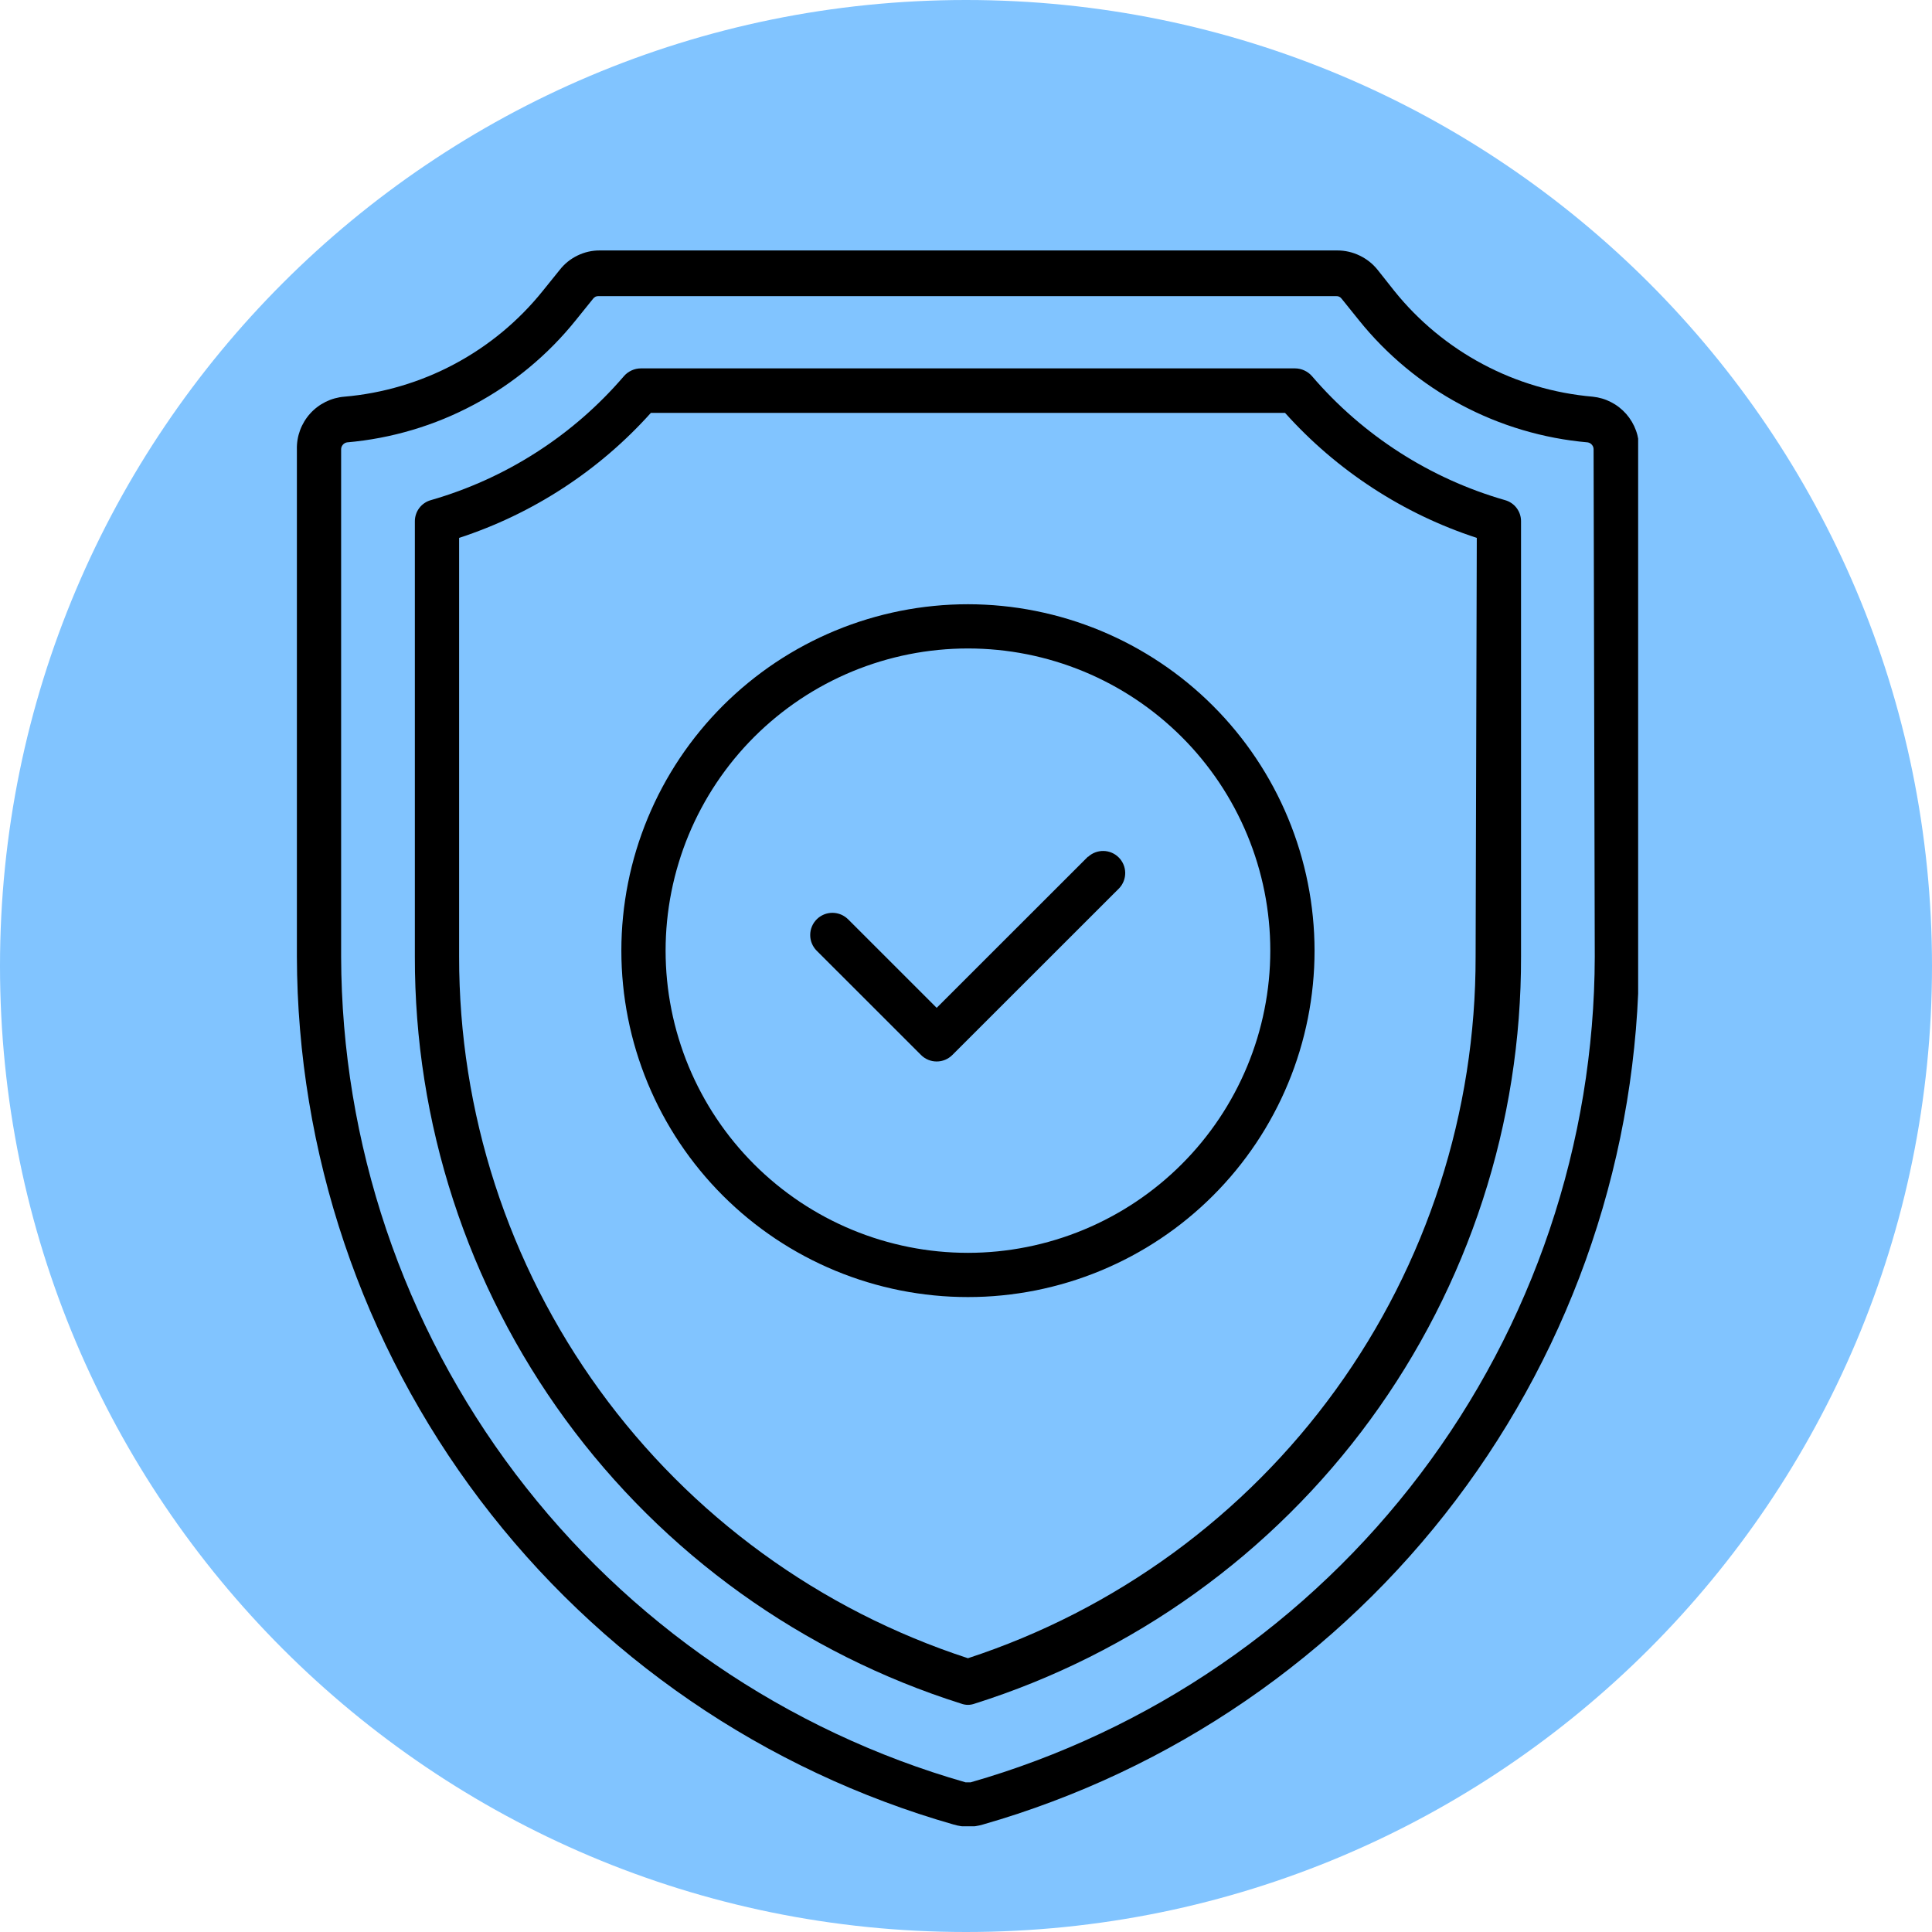 <svg version="1.0" preserveAspectRatio="xMidYMid meet" height="512" viewBox="0 0 384 384" zoomAndPan="magnify" width="512" xmlns:xlink="http://www.w3.org/1999/xlink" xmlns="http://www.w3.org/2000/svg"><defs><clipPath id="0b0a719e00"><path clip-rule="nonzero" d="M 192 0 C 85.961 0 0 85.961 0 192 C 0 298.039 85.961 384 192 384 C 298.039 384 384 298.039 384 192 C 384 85.961 298.039 0 192 0 Z M 192 0"></path></clipPath><clipPath id="c09e5341d7"><path clip-rule="nonzero" d="M 59 49.484 L 325.594 49.484 L 325.594 362.984 L 59 362.984 Z M 59 49.484"></path></clipPath></defs><g clip-path="url(#0b0a719e00)"><rect fill-opacity="1" height="460.8" y="-38.4" fill="#81c4ff" width="460.8" x="-38.4"></rect></g><g clip-path="url(#c09e5341d7)"><path fill-rule="nonzero" fill-opacity="1" d="M 316.562 78.844 C 312.742 78.512 308.992 77.805 305.312 76.715 C 301.637 75.629 298.105 74.184 294.719 72.379 C 291.332 70.578 288.164 68.453 285.207 66.012 C 282.25 63.566 279.57 60.852 277.164 57.863 L 273.824 53.645 C 272.848 52.426 271.652 51.477 270.246 50.801 C 268.84 50.121 267.352 49.781 265.789 49.777 L 119.219 49.777 C 117.664 49.773 116.184 50.109 114.785 50.789 C 113.383 51.469 112.203 52.422 111.246 53.645 L 107.844 57.863 C 105.438 60.852 102.758 63.566 99.805 66.012 C 96.848 68.453 93.676 70.578 90.293 72.379 C 86.906 74.184 83.375 75.629 79.695 76.715 C 76.02 77.805 72.27 78.512 68.445 78.844 C 67.797 78.895 67.16 79.008 66.535 79.18 C 65.906 79.352 65.301 79.586 64.719 79.871 C 64.137 80.16 63.586 80.5 63.066 80.895 C 62.547 81.285 62.07 81.723 61.637 82.207 C 61.199 82.691 60.816 83.211 60.48 83.77 C 60.145 84.324 59.863 84.906 59.637 85.52 C 59.414 86.129 59.246 86.754 59.141 87.395 C 59.035 88.035 58.992 88.684 59.008 89.332 L 59.008 190.121 C 59.016 192.539 59.07 194.953 59.172 197.367 C 59.277 199.785 59.43 202.195 59.633 204.605 C 59.832 207.012 60.082 209.418 60.379 211.816 C 60.68 214.215 61.027 216.605 61.422 218.992 C 61.816 221.375 62.258 223.75 62.746 226.117 C 63.238 228.484 63.777 230.84 64.363 233.188 C 64.945 235.531 65.578 237.863 66.258 240.184 C 66.938 242.504 67.664 244.809 68.438 247.102 C 69.211 249.391 70.027 251.664 70.891 253.922 C 71.754 256.18 72.664 258.418 73.617 260.641 C 74.574 262.859 75.57 265.062 76.613 267.242 C 77.66 269.422 78.746 271.582 79.875 273.719 C 81.004 275.855 82.18 277.969 83.395 280.059 C 84.609 282.148 85.867 284.215 87.164 286.254 C 88.461 288.293 89.801 290.305 91.18 292.289 C 92.562 294.273 93.98 296.23 95.438 298.16 C 96.898 300.086 98.395 301.984 99.93 303.852 C 101.465 305.719 103.035 307.555 104.645 309.359 C 106.254 311.164 107.898 312.938 109.582 314.676 C 111.262 316.414 112.977 318.117 114.727 319.785 C 116.473 321.453 118.258 323.09 120.07 324.688 C 121.887 326.281 123.734 327.844 125.609 329.367 C 127.488 330.891 129.398 332.375 131.336 333.82 C 133.273 335.266 135.238 336.672 137.234 338.039 C 139.227 339.406 141.25 340.734 143.297 342.02 C 145.344 343.305 147.418 344.547 149.516 345.75 C 151.613 346.953 153.734 348.109 155.883 349.227 C 158.027 350.344 160.191 351.418 162.379 352.445 C 164.57 353.477 166.777 354.461 169.004 355.402 C 171.23 356.34 173.477 357.238 175.742 358.086 C 178.008 358.938 180.285 359.742 182.582 360.5 C 184.879 361.258 187.191 361.969 189.516 362.633 C 191.469 363.215 193.422 363.215 195.379 362.633 C 197.703 361.969 200.012 361.254 202.305 360.496 C 204.602 359.734 206.879 358.93 209.141 358.078 C 211.406 357.227 213.648 356.332 215.875 355.391 C 218.102 354.449 220.309 353.465 222.496 352.434 C 224.684 351.402 226.848 350.328 228.992 349.211 C 231.133 348.094 233.254 346.934 235.352 345.73 C 237.445 344.527 239.52 343.285 241.566 341.996 C 243.613 340.711 245.633 339.383 247.625 338.016 C 249.617 336.648 251.582 335.242 253.52 333.797 C 255.453 332.348 257.359 330.863 259.238 329.34 C 261.113 327.816 262.961 326.258 264.773 324.66 C 266.586 323.062 268.367 321.426 270.113 319.758 C 271.863 318.09 273.574 316.387 275.254 314.648 C 276.934 312.91 278.578 311.137 280.184 309.332 C 281.793 307.527 283.363 305.691 284.898 303.824 C 286.43 301.957 287.926 300.059 289.383 298.129 C 290.84 296.203 292.258 294.246 293.637 292.262 C 295.016 290.277 296.352 288.266 297.648 286.227 C 298.945 284.188 300.203 282.121 301.418 280.031 C 302.633 277.941 303.801 275.832 304.93 273.695 C 306.059 271.559 307.145 269.398 308.188 267.219 C 309.23 265.039 310.227 262.836 311.18 260.617 C 312.133 258.398 313.043 256.156 313.906 253.902 C 314.77 251.645 315.586 249.371 316.355 247.082 C 317.129 244.789 317.852 242.484 318.531 240.168 C 319.211 237.848 319.84 235.516 320.426 233.172 C 321.012 230.828 321.547 228.473 322.039 226.105 C 322.527 223.738 322.969 221.363 323.363 218.98 C 323.758 216.598 324.102 214.207 324.398 211.809 C 324.695 209.41 324.945 207.008 325.148 204.598 C 325.348 202.191 325.5 199.781 325.602 197.367 C 325.707 194.953 325.762 192.539 325.77 190.121 L 325.77 89.332 C 325.785 88.691 325.746 88.055 325.645 87.422 C 325.543 86.789 325.383 86.168 325.164 85.566 C 324.945 84.965 324.676 84.387 324.348 83.832 C 324.023 83.281 323.648 82.766 323.227 82.281 C 322.801 81.801 322.34 81.363 321.832 80.965 C 321.328 80.57 320.789 80.227 320.219 79.934 C 319.648 79.637 319.059 79.398 318.441 79.215 C 317.828 79.035 317.203 78.91 316.562 78.844 Z M 316.973 190.18 C 316.969 192.477 316.914 194.773 316.816 197.07 C 316.719 199.367 316.574 201.66 316.383 203.953 C 316.191 206.242 315.953 208.527 315.668 210.809 C 315.387 213.09 315.059 215.363 314.684 217.633 C 314.309 219.898 313.887 222.156 313.422 224.41 C 312.953 226.66 312.441 228.898 311.887 231.129 C 311.332 233.359 310.73 235.578 310.082 237.785 C 309.438 239.988 308.746 242.18 308.012 244.359 C 307.281 246.539 306.5 248.699 305.68 250.848 C 304.859 252.992 303.996 255.125 303.086 257.234 C 302.18 259.348 301.23 261.441 300.238 263.516 C 299.25 265.586 298.215 267.641 297.141 269.672 C 296.066 271.707 294.953 273.715 293.797 275.703 C 292.641 277.691 291.449 279.652 290.215 281.594 C 288.98 283.531 287.707 285.445 286.395 287.332 C 285.082 289.223 283.734 291.082 282.348 292.914 C 280.961 294.75 279.539 296.555 278.078 298.332 C 276.621 300.105 275.125 301.852 273.598 303.57 C 272.066 305.285 270.504 306.969 268.906 308.625 C 267.309 310.277 265.68 311.898 264.016 313.484 C 262.352 315.07 260.66 316.625 258.934 318.145 C 257.207 319.664 255.453 321.148 253.668 322.598 C 251.883 324.047 250.066 325.457 248.227 326.836 C 246.383 328.211 244.516 329.547 242.617 330.848 C 240.723 332.148 238.801 333.41 236.855 334.633 C 234.906 335.855 232.938 337.039 230.941 338.184 C 228.945 339.328 226.93 340.43 224.891 341.492 C 222.852 342.555 220.793 343.578 218.711 344.555 C 216.633 345.535 214.531 346.473 212.414 347.367 C 210.297 348.266 208.16 349.117 206.008 349.926 C 203.855 350.734 201.688 351.5 199.508 352.223 C 197.324 352.945 195.125 353.621 192.914 354.254 L 191.918 354.254 C 189.707 353.621 187.512 352.945 185.324 352.223 C 183.141 351.504 180.973 350.738 178.82 349.93 C 176.668 349.121 174.531 348.27 172.414 347.375 C 170.293 346.48 168.195 345.543 166.113 344.562 C 164.031 343.586 161.973 342.562 159.934 341.5 C 157.891 340.438 155.875 339.336 153.879 338.191 C 151.883 337.051 149.914 335.867 147.965 334.645 C 146.016 333.422 144.094 332.16 142.199 330.859 C 140.301 329.559 138.43 328.223 136.59 326.848 C 134.746 325.473 132.93 324.059 131.145 322.609 C 129.359 321.16 127.602 319.68 125.875 318.16 C 124.152 316.641 122.457 315.086 120.793 313.5 C 119.129 311.91 117.496 310.289 115.898 308.637 C 114.301 306.984 112.738 305.301 111.207 303.582 C 109.676 301.867 108.18 300.121 106.723 298.344 C 105.262 296.566 103.84 294.762 102.449 292.93 C 101.062 291.094 99.715 289.234 98.402 287.348 C 97.09 285.457 95.816 283.547 94.582 281.605 C 93.348 279.668 92.152 277.703 90.996 275.715 C 89.84 273.727 88.723 271.719 87.648 269.688 C 86.574 267.652 85.543 265.602 84.551 263.527 C 83.559 261.453 82.605 259.359 81.699 257.246 C 80.793 255.133 79.926 253.004 79.105 250.859 C 78.285 248.711 77.504 246.547 76.77 244.371 C 76.035 242.191 75.348 240 74.699 237.793 C 74.055 235.586 73.453 233.367 72.895 231.137 C 72.34 228.906 71.828 226.664 71.359 224.414 C 70.895 222.164 70.473 219.906 70.098 217.637 C 69.723 215.367 69.391 213.094 69.109 210.812 C 68.824 208.531 68.586 206.246 68.395 203.953 C 68.203 201.664 68.059 199.371 67.961 197.074 C 67.859 194.777 67.809 192.477 67.801 190.18 L 67.801 89.332 C 67.797 88.984 67.906 88.68 68.129 88.414 C 68.352 88.145 68.633 87.984 68.973 87.926 C 73.391 87.539 77.723 86.715 81.973 85.449 C 86.223 84.188 90.301 82.508 94.211 80.418 C 98.121 78.332 101.781 75.871 105.191 73.039 C 108.605 70.207 111.695 67.066 114.469 63.609 L 117.871 59.387 C 118.145 59.012 118.516 58.836 118.984 58.859 L 265.555 58.859 C 266.023 58.836 266.395 59.012 266.672 59.387 L 270.07 63.609 C 272.844 67.066 275.938 70.207 279.348 73.039 C 282.758 75.871 286.418 78.332 290.328 80.418 C 294.238 82.508 298.316 84.188 302.566 85.449 C 306.816 86.715 311.148 87.539 315.566 87.926 C 315.91 87.984 316.191 88.145 316.414 88.414 C 316.637 88.68 316.742 88.984 316.738 89.332 Z M 316.973 190.18" fill="#000000"></path></g><path fill-rule="nonzero" fill-opacity="1" d="M 299.152 99.41 C 295.438 98.344 291.816 97.012 288.297 95.418 C 284.777 93.824 281.391 91.98 278.137 89.891 C 274.887 87.805 271.805 85.488 268.891 82.953 C 265.977 80.414 263.262 77.676 260.75 74.742 C 260.324 74.262 259.82 73.891 259.238 73.625 C 258.656 73.359 258.047 73.223 257.406 73.219 L 127.367 73.219 C 126.73 73.223 126.117 73.359 125.535 73.625 C 124.953 73.891 124.449 74.262 124.027 74.742 C 121.512 77.676 118.797 80.414 115.887 82.953 C 112.973 85.488 109.887 87.805 106.637 89.891 C 103.387 91.98 100 93.824 96.477 95.418 C 92.957 97.012 89.34 98.344 85.625 99.41 C 85.164 99.539 84.738 99.738 84.348 100.008 C 83.953 100.277 83.613 100.602 83.328 100.984 C 83.039 101.367 82.824 101.781 82.676 102.234 C 82.527 102.688 82.453 103.152 82.457 103.629 L 82.457 190.121 C 82.449 194.223 82.602 198.32 82.918 202.41 C 83.23 206.5 83.707 210.574 84.348 214.625 C 84.984 218.68 85.781 222.699 86.738 226.688 C 87.695 230.68 88.809 234.625 90.078 238.527 C 91.344 242.426 92.766 246.273 94.34 250.062 C 95.914 253.852 97.637 257.57 99.508 261.223 C 101.375 264.875 103.387 268.449 105.539 271.941 C 107.691 275.438 109.977 278.84 112.398 282.152 C 114.82 285.465 117.371 288.676 120.047 291.785 C 122.727 294.895 125.52 297.895 128.434 300.785 C 131.348 303.672 134.375 306.441 137.508 309.094 C 140.641 311.742 143.875 314.262 147.207 316.656 C 150.543 319.051 153.965 321.309 157.48 323.43 C 160.992 325.551 164.582 327.531 168.254 329.371 C 171.922 331.207 175.66 332.898 179.461 334.441 C 183.266 335.984 187.125 337.371 191.039 338.609 C 191.938 338.934 192.836 338.934 193.734 338.609 C 197.648 337.371 201.508 335.984 205.312 334.441 C 209.117 332.898 212.852 331.207 216.523 329.371 C 220.191 327.531 223.785 325.551 227.297 323.43 C 230.809 321.309 234.234 319.051 237.566 316.656 C 240.902 314.262 244.133 311.742 247.27 309.094 C 250.402 306.441 253.426 303.672 256.34 300.785 C 259.254 297.895 262.051 294.895 264.727 291.785 C 267.402 288.676 269.953 285.465 272.375 282.152 C 274.797 278.84 277.086 275.438 279.238 271.941 C 281.391 268.449 283.398 264.875 285.27 261.223 C 287.137 257.57 288.859 253.852 290.434 250.062 C 292.008 246.273 293.43 242.426 294.699 238.527 C 295.969 234.625 297.082 230.68 298.039 226.688 C 298.996 222.699 299.793 218.68 300.43 214.625 C 301.066 210.574 301.543 206.5 301.859 202.41 C 302.172 198.32 302.328 194.223 302.316 190.121 L 302.316 103.629 C 302.32 103.152 302.25 102.688 302.102 102.234 C 301.953 101.781 301.734 101.367 301.449 100.984 C 301.164 100.602 300.824 100.277 300.43 100.008 C 300.035 99.738 299.609 99.539 299.152 99.41 Z M 293.289 190.121 C 293.293 193.957 293.152 197.785 292.855 201.605 C 292.562 205.43 292.121 209.234 291.527 213.023 C 290.934 216.812 290.191 220.57 289.305 224.301 C 288.418 228.031 287.383 231.723 286.207 235.371 C 285.027 239.02 283.707 242.617 282.246 246.164 C 280.785 249.707 279.188 253.191 277.453 256.613 C 275.719 260.031 273.855 263.379 271.855 266.652 C 269.859 269.926 267.738 273.117 265.488 276.223 C 263.242 279.332 260.875 282.344 258.391 285.266 C 255.906 288.188 253.309 291.008 250.602 293.727 C 247.898 296.441 245.09 299.051 242.176 301.547 C 239.266 304.043 236.262 306.426 233.164 308.688 C 230.066 310.945 226.883 313.082 223.617 315.094 C 220.352 317.105 217.012 318.988 213.598 320.738 C 210.184 322.488 206.707 324.102 203.168 325.578 C 199.625 327.055 196.031 328.391 192.387 329.586 C 188.738 328.395 185.137 327.062 181.594 325.59 C 178.047 324.117 174.562 322.508 171.145 320.766 C 167.723 319.02 164.379 317.141 161.105 315.133 C 157.836 313.121 154.648 310.988 151.543 308.73 C 148.438 306.469 145.43 304.094 142.512 301.598 C 139.594 299.102 136.777 296.496 134.066 293.777 C 131.355 291.062 128.754 288.242 126.262 285.32 C 123.773 282.398 121.398 279.387 119.148 276.277 C 116.895 273.172 114.766 269.98 112.762 266.703 C 110.762 263.43 108.891 260.082 107.148 256.66 C 105.41 253.238 103.809 249.754 102.344 246.207 C 100.879 242.66 99.555 239.059 98.371 235.406 C 97.191 231.758 96.152 228.062 95.262 224.332 C 94.371 220.598 93.625 216.836 93.031 213.043 C 92.434 209.254 91.988 205.445 91.691 201.617 C 91.395 197.793 91.25 193.957 91.254 190.121 L 91.254 106.91 C 98.586 104.512 105.48 101.207 111.941 96.996 C 118.406 92.781 124.211 87.805 129.363 82.066 L 255.414 82.066 C 260.566 87.805 266.371 92.781 272.832 96.996 C 279.293 101.207 286.191 104.512 293.523 106.91 Z M 293.289 190.121" fill="#000000"></path><path fill-rule="nonzero" fill-opacity="1" d="M 192.387 120.098 C 191.262 120.098 190.133 120.125 189.008 120.18 C 187.883 120.234 186.758 120.316 185.637 120.43 C 184.512 120.539 183.395 120.676 182.281 120.84 C 181.164 121.008 180.055 121.199 178.949 121.418 C 177.844 121.641 176.742 121.887 175.648 122.16 C 174.555 122.434 173.469 122.734 172.391 123.062 C 171.312 123.387 170.242 123.742 169.18 124.121 C 168.117 124.5 167.066 124.906 166.023 125.336 C 164.984 125.77 163.953 126.227 162.934 126.707 C 161.914 127.188 160.906 127.695 159.914 128.227 C 158.918 128.758 157.938 129.312 156.973 129.891 C 156.004 130.473 155.051 131.074 154.113 131.699 C 153.176 132.324 152.258 132.977 151.352 133.645 C 150.445 134.316 149.555 135.012 148.684 135.727 C 147.812 136.441 146.961 137.176 146.125 137.934 C 145.289 138.688 144.473 139.465 143.676 140.262 C 142.879 141.059 142.102 141.875 141.344 142.711 C 140.586 143.547 139.852 144.398 139.137 145.27 C 138.422 146.141 137.727 147.027 137.055 147.934 C 136.383 148.84 135.734 149.758 135.109 150.695 C 134.48 151.633 133.879 152.586 133.301 153.551 C 132.719 154.52 132.164 155.5 131.633 156.492 C 131.102 157.484 130.594 158.492 130.113 159.512 C 129.633 160.531 129.176 161.559 128.742 162.602 C 128.312 163.641 127.906 164.691 127.527 165.754 C 127.145 166.812 126.793 167.883 126.465 168.961 C 126.137 170.039 125.836 171.125 125.562 172.219 C 125.289 173.312 125.043 174.41 124.824 175.516 C 124.602 176.621 124.41 177.73 124.246 178.848 C 124.078 179.961 123.941 181.078 123.832 182.199 C 123.719 183.32 123.637 184.445 123.582 185.57 C 123.527 186.695 123.5 187.82 123.5 188.949 C 123.5 190.074 123.527 191.203 123.582 192.328 C 123.637 193.453 123.719 194.578 123.832 195.699 C 123.941 196.82 124.078 197.938 124.246 199.051 C 124.41 200.168 124.602 201.277 124.824 202.383 C 125.043 203.488 125.289 204.586 125.562 205.68 C 125.836 206.773 126.137 207.859 126.465 208.938 C 126.793 210.016 127.145 211.082 127.527 212.145 C 127.906 213.207 128.312 214.258 128.742 215.297 C 129.176 216.34 129.633 217.367 130.113 218.387 C 130.594 219.406 131.102 220.414 131.633 221.406 C 132.164 222.398 132.719 223.379 133.301 224.348 C 133.879 225.312 134.48 226.266 135.109 227.203 C 135.734 228.137 136.383 229.059 137.055 229.965 C 137.727 230.871 138.422 231.758 139.137 232.629 C 139.852 233.5 140.586 234.352 141.344 235.188 C 142.102 236.023 142.879 236.84 143.676 237.637 C 144.473 238.434 145.289 239.207 146.125 239.965 C 146.961 240.723 147.812 241.457 148.684 242.172 C 149.555 242.887 150.445 243.582 151.352 244.254 C 152.258 244.922 153.176 245.57 154.113 246.199 C 155.051 246.824 156.004 247.426 156.973 248.008 C 157.938 248.586 158.918 249.141 159.914 249.672 C 160.906 250.203 161.914 250.711 162.934 251.191 C 163.953 251.672 164.984 252.129 166.023 252.562 C 167.066 252.992 168.117 253.398 169.18 253.777 C 170.242 254.156 171.312 254.512 172.391 254.836 C 173.469 255.164 174.555 255.465 175.648 255.738 C 176.742 256.012 177.844 256.258 178.949 256.48 C 180.055 256.699 181.164 256.891 182.281 257.055 C 183.395 257.223 184.512 257.359 185.637 257.469 C 186.758 257.582 187.883 257.664 189.008 257.719 C 190.133 257.773 191.262 257.801 192.387 257.801 C 193.516 257.801 194.641 257.773 195.77 257.719 C 196.895 257.664 198.02 257.582 199.141 257.469 C 200.262 257.359 201.379 257.223 202.496 257.055 C 203.609 256.891 204.723 256.699 205.828 256.48 C 206.934 256.258 208.031 256.012 209.125 255.738 C 210.219 255.465 211.305 255.164 212.387 254.836 C 213.465 254.512 214.535 254.156 215.594 253.777 C 216.656 253.398 217.707 252.992 218.75 252.562 C 219.793 252.129 220.82 251.672 221.84 251.191 C 222.859 250.711 223.867 250.203 224.863 249.672 C 225.855 249.141 226.836 248.586 227.805 248.008 C 228.77 247.426 229.723 246.824 230.66 246.199 C 231.598 245.57 232.52 244.922 233.426 244.254 C 234.332 243.582 235.219 242.887 236.09 242.172 C 236.961 241.457 237.816 240.723 238.652 239.965 C 239.484 239.207 240.301 238.434 241.098 237.637 C 241.898 236.84 242.672 236.023 243.43 235.188 C 244.188 234.352 244.926 233.5 245.641 232.629 C 246.355 231.758 247.047 230.871 247.719 229.965 C 248.391 229.059 249.039 228.137 249.668 227.203 C 250.293 226.266 250.895 225.312 251.477 224.348 C 252.055 223.379 252.609 222.398 253.141 221.406 C 253.672 220.414 254.18 219.406 254.664 218.387 C 255.145 217.367 255.602 216.34 256.031 215.297 C 256.465 214.258 256.871 213.207 257.25 212.145 C 257.629 211.082 257.984 210.016 258.309 208.938 C 258.637 207.859 258.938 206.773 259.211 205.68 C 259.484 204.586 259.734 203.488 259.953 202.383 C 260.172 201.277 260.367 200.168 260.531 199.051 C 260.695 197.938 260.836 196.82 260.945 195.699 C 261.055 194.578 261.137 193.453 261.195 192.328 C 261.25 191.203 261.277 190.074 261.277 188.949 C 261.277 187.824 261.246 186.695 261.191 185.57 C 261.133 184.445 261.051 183.324 260.938 182.203 C 260.828 181.082 260.688 179.965 260.523 178.848 C 260.355 177.734 260.164 176.625 259.941 175.52 C 259.723 174.414 259.477 173.316 259.199 172.223 C 258.926 171.133 258.625 170.047 258.297 168.969 C 257.969 167.891 257.613 166.82 257.234 165.762 C 256.855 164.699 256.449 163.648 256.016 162.609 C 255.586 161.57 255.129 160.539 254.645 159.52 C 254.164 158.504 253.656 157.496 253.125 156.504 C 252.594 155.512 252.039 154.531 251.457 153.562 C 250.879 152.598 250.273 151.648 249.648 150.711 C 249.023 149.773 248.375 148.852 247.703 147.949 C 247.031 147.043 246.336 146.156 245.621 145.285 C 244.906 144.414 244.172 143.562 243.414 142.727 C 242.656 141.891 241.879 141.078 241.082 140.281 C 240.285 139.484 239.469 138.707 238.633 137.949 C 237.801 137.195 236.945 136.457 236.074 135.742 C 235.203 135.027 234.316 134.336 233.41 133.664 C 232.504 132.992 231.582 132.344 230.645 131.719 C 229.711 131.094 228.758 130.488 227.789 129.91 C 226.824 129.332 225.844 128.773 224.852 128.242 C 223.855 127.711 222.852 127.207 221.832 126.723 C 220.812 126.242 219.781 125.785 218.742 125.352 C 217.699 124.922 216.648 124.516 215.586 124.137 C 214.527 123.754 213.457 123.402 212.379 123.074 C 211.301 122.746 210.215 122.445 209.121 122.172 C 208.027 121.898 206.93 121.648 205.824 121.43 C 204.719 121.207 203.609 121.016 202.492 120.848 C 201.379 120.684 200.262 120.543 199.137 120.434 C 198.016 120.32 196.895 120.238 195.766 120.184 C 194.641 120.125 193.516 120.098 192.387 120.098 Z M 192.387 249.012 C 190.418 249.012 188.457 248.914 186.496 248.723 C 184.539 248.531 182.594 248.242 180.664 247.859 C 178.734 247.473 176.828 246.996 174.941 246.426 C 173.059 245.855 171.207 245.191 169.391 244.441 C 167.57 243.688 165.797 242.848 164.059 241.922 C 162.324 240.992 160.637 239.984 159 238.891 C 157.363 237.797 155.785 236.625 154.266 235.379 C 152.742 234.129 151.285 232.812 149.895 231.422 C 148.504 230.027 147.184 228.574 145.934 227.051 C 144.684 225.531 143.516 223.953 142.422 222.316 C 141.328 220.684 140.316 218.996 139.391 217.262 C 138.461 215.527 137.621 213.75 136.867 211.934 C 136.113 210.117 135.453 208.266 134.883 206.383 C 134.309 204.504 133.832 202.598 133.449 200.668 C 133.062 198.738 132.777 196.793 132.582 194.836 C 132.391 192.879 132.293 190.918 132.293 188.949 C 132.293 186.98 132.391 185.02 132.582 183.062 C 132.777 181.105 133.062 179.16 133.449 177.23 C 133.832 175.301 134.309 173.395 134.883 171.516 C 135.453 169.633 136.113 167.781 136.867 165.965 C 137.621 164.148 138.461 162.371 139.391 160.637 C 140.316 158.902 141.328 157.215 142.422 155.578 C 143.516 153.945 144.684 152.367 145.934 150.844 C 147.184 149.324 148.504 147.867 149.895 146.477 C 151.285 145.086 152.742 143.77 154.266 142.52 C 155.785 141.273 157.363 140.102 159 139.008 C 160.637 137.914 162.324 136.906 164.059 135.977 C 165.797 135.051 167.57 134.211 169.391 133.457 C 171.207 132.707 173.059 132.043 174.941 131.473 C 176.828 130.902 178.734 130.426 180.664 130.039 C 182.594 129.656 184.539 129.367 186.496 129.176 C 188.457 128.984 190.418 128.887 192.387 128.887 C 194.355 128.887 196.32 128.984 198.277 129.176 C 200.238 129.367 202.18 129.656 204.113 130.039 C 206.043 130.426 207.949 130.902 209.832 131.473 C 211.715 132.043 213.566 132.707 215.387 133.457 C 217.203 134.211 218.98 135.051 220.715 135.977 C 222.453 136.906 224.137 137.914 225.773 139.008 C 227.41 140.102 228.988 141.273 230.512 142.52 C 232.031 143.77 233.488 145.086 234.879 146.477 C 236.273 147.867 237.594 149.324 238.84 150.844 C 240.09 152.367 241.262 153.945 242.355 155.578 C 243.449 157.215 244.457 158.902 245.387 160.637 C 246.312 162.371 247.156 164.148 247.906 165.965 C 248.66 167.781 249.324 169.633 249.895 171.516 C 250.465 173.395 250.945 175.301 251.328 177.23 C 251.711 179.16 252 181.105 252.191 183.062 C 252.387 185.02 252.48 186.98 252.48 188.949 C 252.48 190.914 252.383 192.879 252.188 194.836 C 251.992 196.793 251.703 198.734 251.316 200.664 C 250.934 202.59 250.453 204.496 249.883 206.379 C 249.309 208.258 248.645 210.109 247.891 211.926 C 247.137 213.742 246.297 215.516 245.367 217.25 C 244.441 218.984 243.43 220.668 242.336 222.305 C 241.242 223.938 240.07 225.516 238.824 227.035 C 237.574 228.559 236.254 230.012 234.863 231.402 C 233.473 232.793 232.016 234.113 230.496 235.359 C 228.977 236.609 227.395 237.777 225.762 238.871 C 224.125 239.965 222.438 240.977 220.703 241.902 C 218.969 242.832 217.191 243.672 215.375 244.426 C 213.559 245.18 211.707 245.84 209.824 246.414 C 207.941 246.984 206.035 247.465 204.109 247.848 C 202.18 248.234 200.234 248.523 198.277 248.719 C 196.316 248.91 194.355 249.012 192.387 249.012 Z M 192.387 249.012" fill="#000000"></path><path fill-rule="nonzero" fill-opacity="1" d="M 216.25 170.258 L 186.172 200.316 L 168.586 182.738 C 168.379 182.531 168.156 182.348 167.918 182.188 C 167.676 182.023 167.422 181.887 167.156 181.773 C 166.891 181.664 166.613 181.578 166.328 181.52 C 166.047 181.461 165.758 181.434 165.469 181.43 C 165.18 181.43 164.891 181.457 164.605 181.512 C 164.324 181.566 164.047 181.648 163.777 181.758 C 163.508 181.871 163.254 182.004 163.012 182.164 C 162.77 182.324 162.547 182.504 162.34 182.711 C 162.137 182.914 161.953 183.137 161.789 183.375 C 161.629 183.617 161.488 183.867 161.379 184.137 C 161.266 184.402 161.18 184.68 161.121 184.961 C 161.066 185.246 161.035 185.535 161.035 185.824 C 161.031 186.113 161.059 186.398 161.113 186.684 C 161.168 186.969 161.25 187.246 161.363 187.512 C 161.473 187.781 161.605 188.035 161.766 188.277 C 161.926 188.52 162.105 188.742 162.312 188.949 L 183.066 209.691 C 183.27 209.898 183.492 210.078 183.73 210.238 C 183.973 210.398 184.227 210.535 184.492 210.645 C 184.758 210.754 185.031 210.836 185.316 210.895 C 185.598 210.949 185.883 210.977 186.172 210.977 C 186.461 210.977 186.746 210.949 187.031 210.895 C 187.312 210.836 187.59 210.754 187.855 210.645 C 188.121 210.535 188.375 210.398 188.613 210.238 C 188.855 210.078 189.078 209.898 189.281 209.691 L 222.465 176.527 C 222.656 176.32 222.828 176.098 222.977 175.859 C 223.125 175.617 223.25 175.367 223.352 175.105 C 223.453 174.84 223.527 174.57 223.578 174.293 C 223.625 174.016 223.648 173.734 223.645 173.453 C 223.641 173.172 223.605 172.891 223.547 172.617 C 223.488 172.34 223.406 172.07 223.293 171.812 C 223.184 171.555 223.051 171.305 222.891 171.074 C 222.734 170.84 222.555 170.621 222.355 170.422 C 222.156 170.223 221.941 170.043 221.707 169.887 C 221.473 169.73 221.227 169.594 220.965 169.484 C 220.707 169.375 220.438 169.289 220.16 169.23 C 219.887 169.172 219.605 169.141 219.324 169.137 C 219.043 169.133 218.762 169.152 218.484 169.203 C 218.207 169.25 217.938 169.324 217.672 169.426 C 217.41 169.527 217.156 169.652 216.918 169.801 C 216.68 169.953 216.457 170.121 216.25 170.316 Z M 216.25 170.258" fill="#000000"></path></svg>